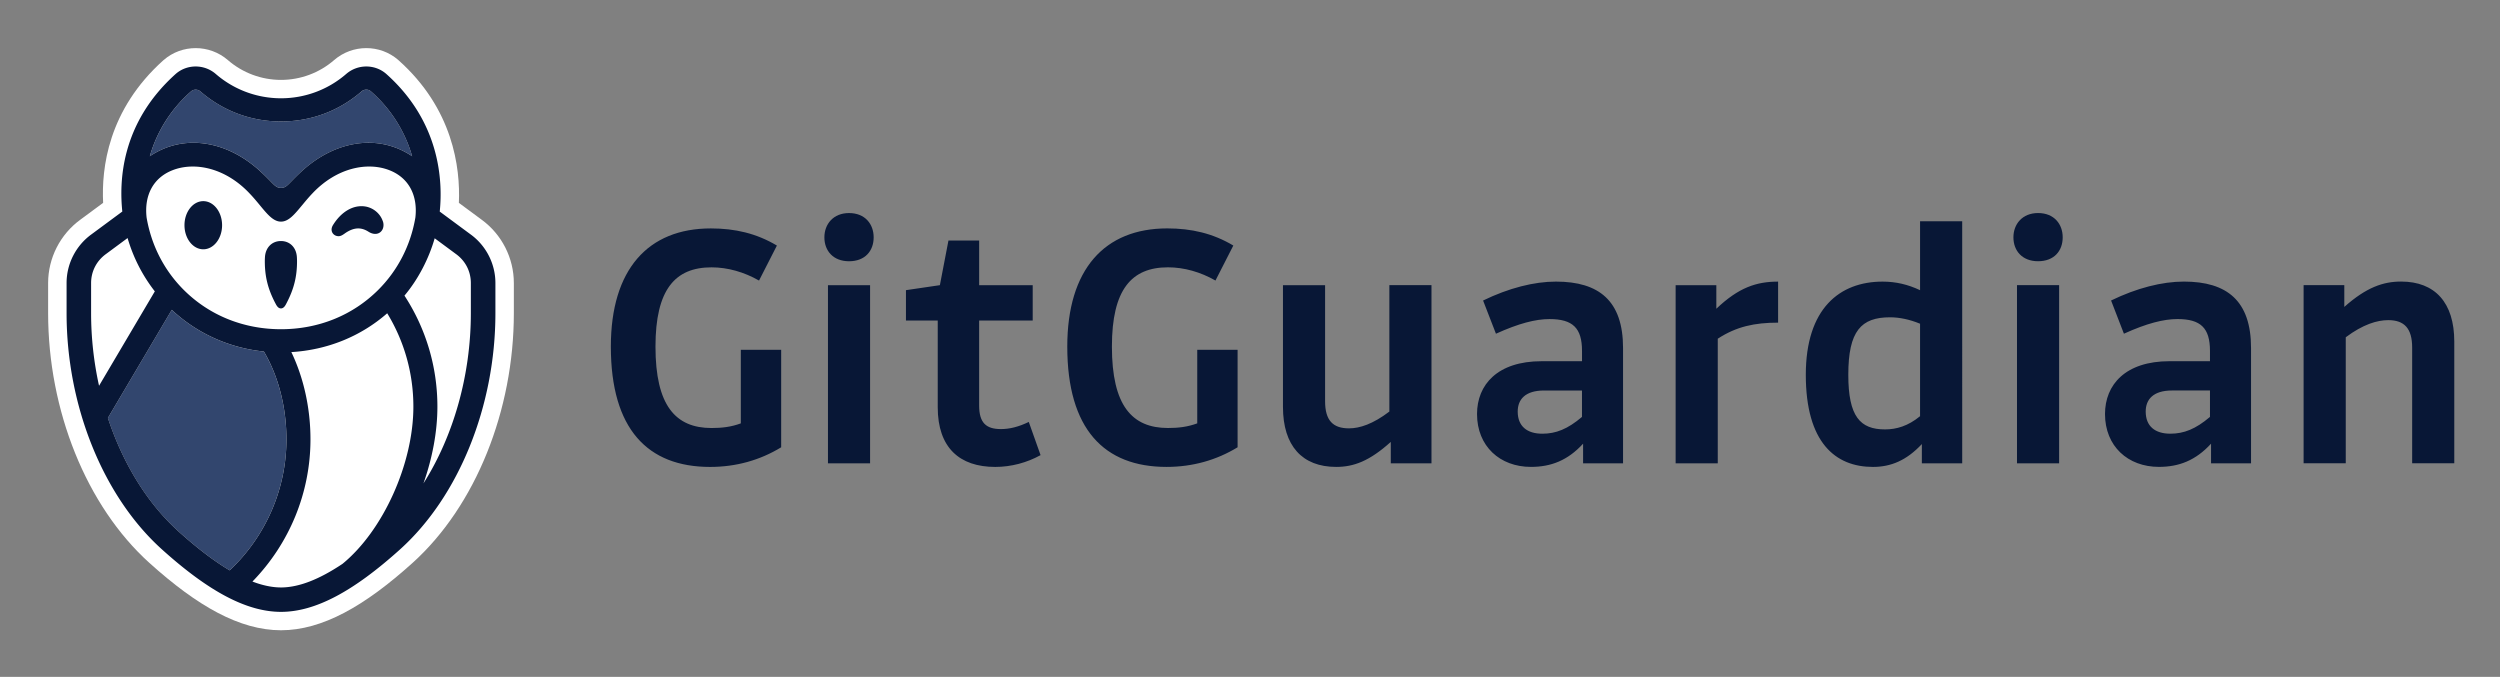 <svg xmlns="http://www.w3.org/2000/svg" role="img" viewBox="-2.60 -2.60 135.07 36.57"><rect x="-2.60" y="-2.60" width="135.07" height="36.57" fill="#808080" stroke="none"/><title>GitGuardian (member) logo</title><path fill="#081736" d="M35.766 22.627c1.408 0 2.701-.366 3.839-1.061v-5.266h-2.18v3.974c-.521.193-1.022.251-1.582.251-1.948 0-3.029-1.215-3.029-4.398 0-3.087 1.061-4.283 3.029-4.283.868 0 1.756.251 2.566.714l.965-1.891c-1.1-.656-2.257-.926-3.569-.926-3.395 0-5.402 2.218-5.402 6.385 0 4.456 1.987 6.501 5.363 6.501zm7.505-11.112c.868 0 1.331-.559 1.331-1.292 0-.714-.463-1.312-1.331-1.312-.849 0-1.331.598-1.331 1.312 0 .733.482 1.292 1.331 1.292zm1.138 1.292h-2.276v9.626h2.276v-9.626zm8.787 0h-2.894v-2.411h-1.659l-.463 2.411-1.833.27v1.64h1.717v4.688c0 2.18 1.177 3.222 3.106 3.222.868 0 1.717-.232 2.45-.637l-.637-1.794c-.559.27-1.042.386-1.505.386-.791 0-1.177-.328-1.177-1.273v-4.591h2.894v-1.91zm7.23 9.819c1.408 0 2.701-.366 3.839-1.061v-5.266h-2.18v3.974c-.521.193-1.022.251-1.582.251-1.948 0-3.029-1.215-3.029-4.398 0-3.087 1.061-4.283 3.029-4.283.868 0 1.756.251 2.566.714l.965-1.891c-1.1-.656-2.257-.926-3.569-.926-3.395 0-5.402 2.218-5.402 6.385 0 4.456 1.987 6.501 5.363 6.501zm6.29-9.819v6.578c0 2.103 1.042 3.241 2.874 3.241.945 0 1.794-.309 2.951-1.35v1.157h2.199v-9.626h-2.276v6.829c-.887.675-1.601.907-2.18.907-.868 0-1.292-.424-1.292-1.466v-6.27h-2.276zm18.374 9.626v-6.231c0-2.546-1.292-3.588-3.627-3.588-1.177 0-2.546.347-3.935 1.022l.695 1.794c1.235-.559 2.141-.791 2.894-.791 1.254 0 1.756.482 1.756 1.717v.559h-2.18c-2.392 0-3.492 1.273-3.492 2.855 0 1.736 1.235 2.855 2.913 2.855 1.08 0 1.987-.347 2.817-1.254v1.061h2.161zm-4.36-1.601c-.83 0-1.331-.405-1.331-1.196 0-.656.405-1.138 1.427-1.138h2.045v1.427c-.772.656-1.408.907-2.141.907zm9.477 1.601v-6.733c1.003-.656 1.987-.868 3.26-.868V12.615c-1.157 0-2.122.309-3.337 1.466v-1.273h-2.199v9.626h2.276zm13.207 0V9.355h-2.277V13.078c-.655-.309-1.311-.463-2.025-.463-2.315 0-4.148 1.447-4.148 5.035 0 3.665 1.601 4.977 3.627 4.977.965 0 1.813-.347 2.643-1.235v1.042h2.18zm-4.167-1.833c-1.35 0-1.987-.695-1.987-2.951 0-2.373.695-3.106 2.257-3.106.502 0 1.061.116 1.62.347v4.996c-.655.54-1.292.714-1.89.714zm8.265-9.086c.868 0 1.331-.559 1.331-1.292 0-.714-.463-1.312-1.331-1.312-.849 0-1.331.598-1.331 1.312 0 .733.482 1.292 1.331 1.292zm1.138 1.292h-2.276v9.626h2.276v-9.626zm10.369 9.626v-6.231c0-2.546-1.293-3.588-3.627-3.588-1.177 0-2.546.347-3.935 1.022l.694 1.794c1.235-.559 2.141-.791 2.894-.791 1.254 0 1.755.482 1.755 1.717v.559h-2.18c-2.392 0-3.491 1.273-3.491 2.855 0 1.736 1.234 2.855 2.913 2.855 1.08 0 1.987-.347 2.816-1.254v1.061h2.161zm-4.36-1.601c-.83 0-1.331-.405-1.331-1.196 0-.656.405-1.138 1.427-1.138h2.045v1.427c-.771.656-1.408.907-2.141.907zm9.477 1.601v-6.81c.926-.695 1.697-.926 2.295-.926.868 0 1.293.444 1.293 1.485v6.25H130v-6.578c0-2.103-1.042-3.241-2.874-3.241-.965 0-1.872.309-3.068 1.37v-1.177h-2.199v9.626h2.277z"/><path fill="#fff" fill-rule="evenodd" d="M18.921.644c-.992-.865-2.481-.855-3.47.003-.795.69-1.814 1.07-2.87 1.07-1.055 0-2.074-.38-2.869-1.07C8.721-.211 7.232-.22 6.24.645l-.005.004-.005.004C3.224 3.345 2.881 6.504 2.972 8.359l-1.223.904C.653 10.06 0 11.339 0 12.692v1.63C0 19.555 2.054 24.73 5.472 27.813c2.597 2.342 4.882 3.635 7.108 3.639h.004c2.224-.004 4.508-1.297 7.105-3.639 3.419-3.083 5.473-8.258 5.473-13.491v-1.63c0-1.351-.652-2.631-1.744-3.425l-1.226-.906c.086-1.918-.324-5.093-3.263-7.709l-.004-.003-.004-.003z" clip-rule="evenodd"/><path fill="#32466E" fill-rule="evenodd" d="M12.008 7.186c-.133-.136-.31-.318-.57-.555-1.758-1.603-4.081-2.047-5.943-.79a7.338 7.338 0 0 1 2.233-3.508c.14-.122.356-.119.502.007 1.21 1.046 2.717 1.622 4.352 1.622s3.145-.576 4.352-1.622c.145-.126.361-.129.502-.007 1.079.941 1.847 2.163 2.233 3.508-1.861-1.257-4.185-.814-5.943.79-.26.237-.437.418-.57.555-.263.269-.354.363-.573.363-.219 0-.31-.093-.573-.363zM6.68 14.141c1.365 1.276 3.1 2.057 4.977 2.252.786 1.333 1.219 3.011 1.219 4.748 0 2.678-1.116 5.237-3.067 7.075-.842-.499-1.765-1.202-2.779-2.116-1.683-1.517-2.995-3.67-3.803-6.116l3.451-5.842z" clip-rule="evenodd"/><path fill="#fff" fill-rule="evenodd" d="M3.125 11.125l1.168-.864c.303 1.044.801 2.021 1.472 2.881l-3.014 5.101c-.28-1.269-.429-2.59-.429-3.922v-1.63c0-.626.291-1.195.803-1.567zm17.76-.851l1.156.855c.507.367.798.937.798 1.562v1.63c0 3.358-.943 6.646-2.562 9.2.481-1.36.755-2.791.755-4.151 0-2.146-.615-4.212-1.78-5.999.771-.915 1.331-2.043 1.633-3.098z" clip-rule="evenodd"/><path fill="#081736" fill-rule="evenodd" d="M20.276 23.521c1.62-2.554 2.563-5.842 2.563-9.2v-1.629c0-.626-.291-1.195-.798-1.563l-1.156-.855c-.302 1.054-.862 2.182-1.633 3.098 1.165 1.787 1.78 3.853 1.78 5.998 0 1.36-.274 2.79-.755 4.151zm-7.695 5.618c.951-.001 2.05-.423 3.324-1.276 2.192-1.792 3.829-5.407 3.829-8.493 0-1.795-.488-3.527-1.414-5.045-1.428 1.25-3.234 1.981-5.179 2.098.669 1.397 1.033 3.037 1.033 4.717 0 2.875-1.135 5.628-3.135 7.68.552.211 1.066.318 1.542.319zM7.031 26.099c1.014.914 1.937 1.617 2.779 2.116 1.951-1.837 3.067-4.397 3.067-7.075 0-1.737-.433-3.415-1.219-4.748-1.877-.195-3.613-.976-4.977-2.252l-3.451 5.842c.807 2.446 2.12 4.599 3.802 6.116zM2.322 12.692v1.629c0 1.333.149 2.654.429 3.922l3.014-5.101c-.67-.86-1.168-1.837-1.472-2.881l-1.168.864c-.512.371-.803.941-.803 1.567zM13.718 8.493c-.408.494-.728.881-1.137.881-.409 0-.729-.387-1.137-.881-.168-.204-.352-.426-.563-.646-1.3-1.379-2.962-1.724-4.17-1.246-1.032.409-1.528 1.352-1.39 2.555.255 1.498.95 2.86 2.024 3.924 1.371 1.359 3.212 2.107 5.236 2.107 2.025 0 3.865-.748 5.237-2.107 1.073-1.063 1.768-2.425 2.024-3.924.137-1.203-.358-2.146-1.391-2.555-1.208-.478-2.869-.133-4.17 1.246-.211.221-.394.443-.562.646zm3.215-6.152c-1.206 1.046-2.717 1.622-4.352 1.622-1.635 0-3.141-.576-4.352-1.622-.146-.126-.361-.129-.502-.007a7.338 7.338 0 0 0-2.233 3.508c1.861-1.257 4.185-.813 5.943.79.26.237.437.418.57.554.264.27.355.363.574.363.219 0 .31-.093.573-.363.133-.136.31-.318.57-.555 1.758-1.603 4.081-2.047 5.943-.79-.386-1.345-1.154-2.567-2.233-3.508-.14-.122-.356-.119-.502.007zm4.225 6.49l1.669 1.234c.836.606 1.339 1.589 1.339 2.626v1.629c0 5.007-1.971 9.895-5.145 12.756-2.556 2.304-4.602 3.379-6.438 3.382-1.839-.003-3.885-1.078-6.441-3.382-3.173-2.861-5.145-7.749-5.145-12.756v-1.629c0-1.037.502-2.02 1.344-2.63l1.667-1.232c-.162-1.558-.118-4.746 2.889-7.438C7.509.857 8.438.859 9.057 1.396c.977.847 2.228 1.314 3.524 1.314 1.296 0 2.547-.466 3.524-1.314.619-.536 1.547-.539 2.16-.005 2.924 2.602 3.063 5.807 2.893 7.441zm-13.791.737c0-.717.456-1.3 1.016-1.3S9.399 8.852 9.399 9.569c0 .717-.456 1.3-1.016 1.3s-1.016-.583-1.016-1.3zm5.211.855c.482 0 .828.346.862.862.005.077.008.155.008.234 0 .821-.166 1.49-.555 2.238l-.015.029c-.056.111-.141.278-.3.278-.157 0-.242-.167-.299-.277l-.001-.001-.015-.029c-.389-.748-.555-1.417-.555-2.238 0-.078.003-.157.008-.234.033-.515.38-.862.862-.862zm5.509-1.058c-.134-.424-.527-.751-.979-.813-.631-.087-1.272.29-1.716 1.007-.133.215-.073.397.029.495.069.068.162.105.267.107a.052.052 0 0 0 .007 0c.124 0 .239-.081.324-.141l.001-.001.038-.027c.457-.308.843-.331 1.25-.073.225.143.458.157.623.037.17-.124.233-.357.158-.593z" clip-rule="evenodd"/></svg>
